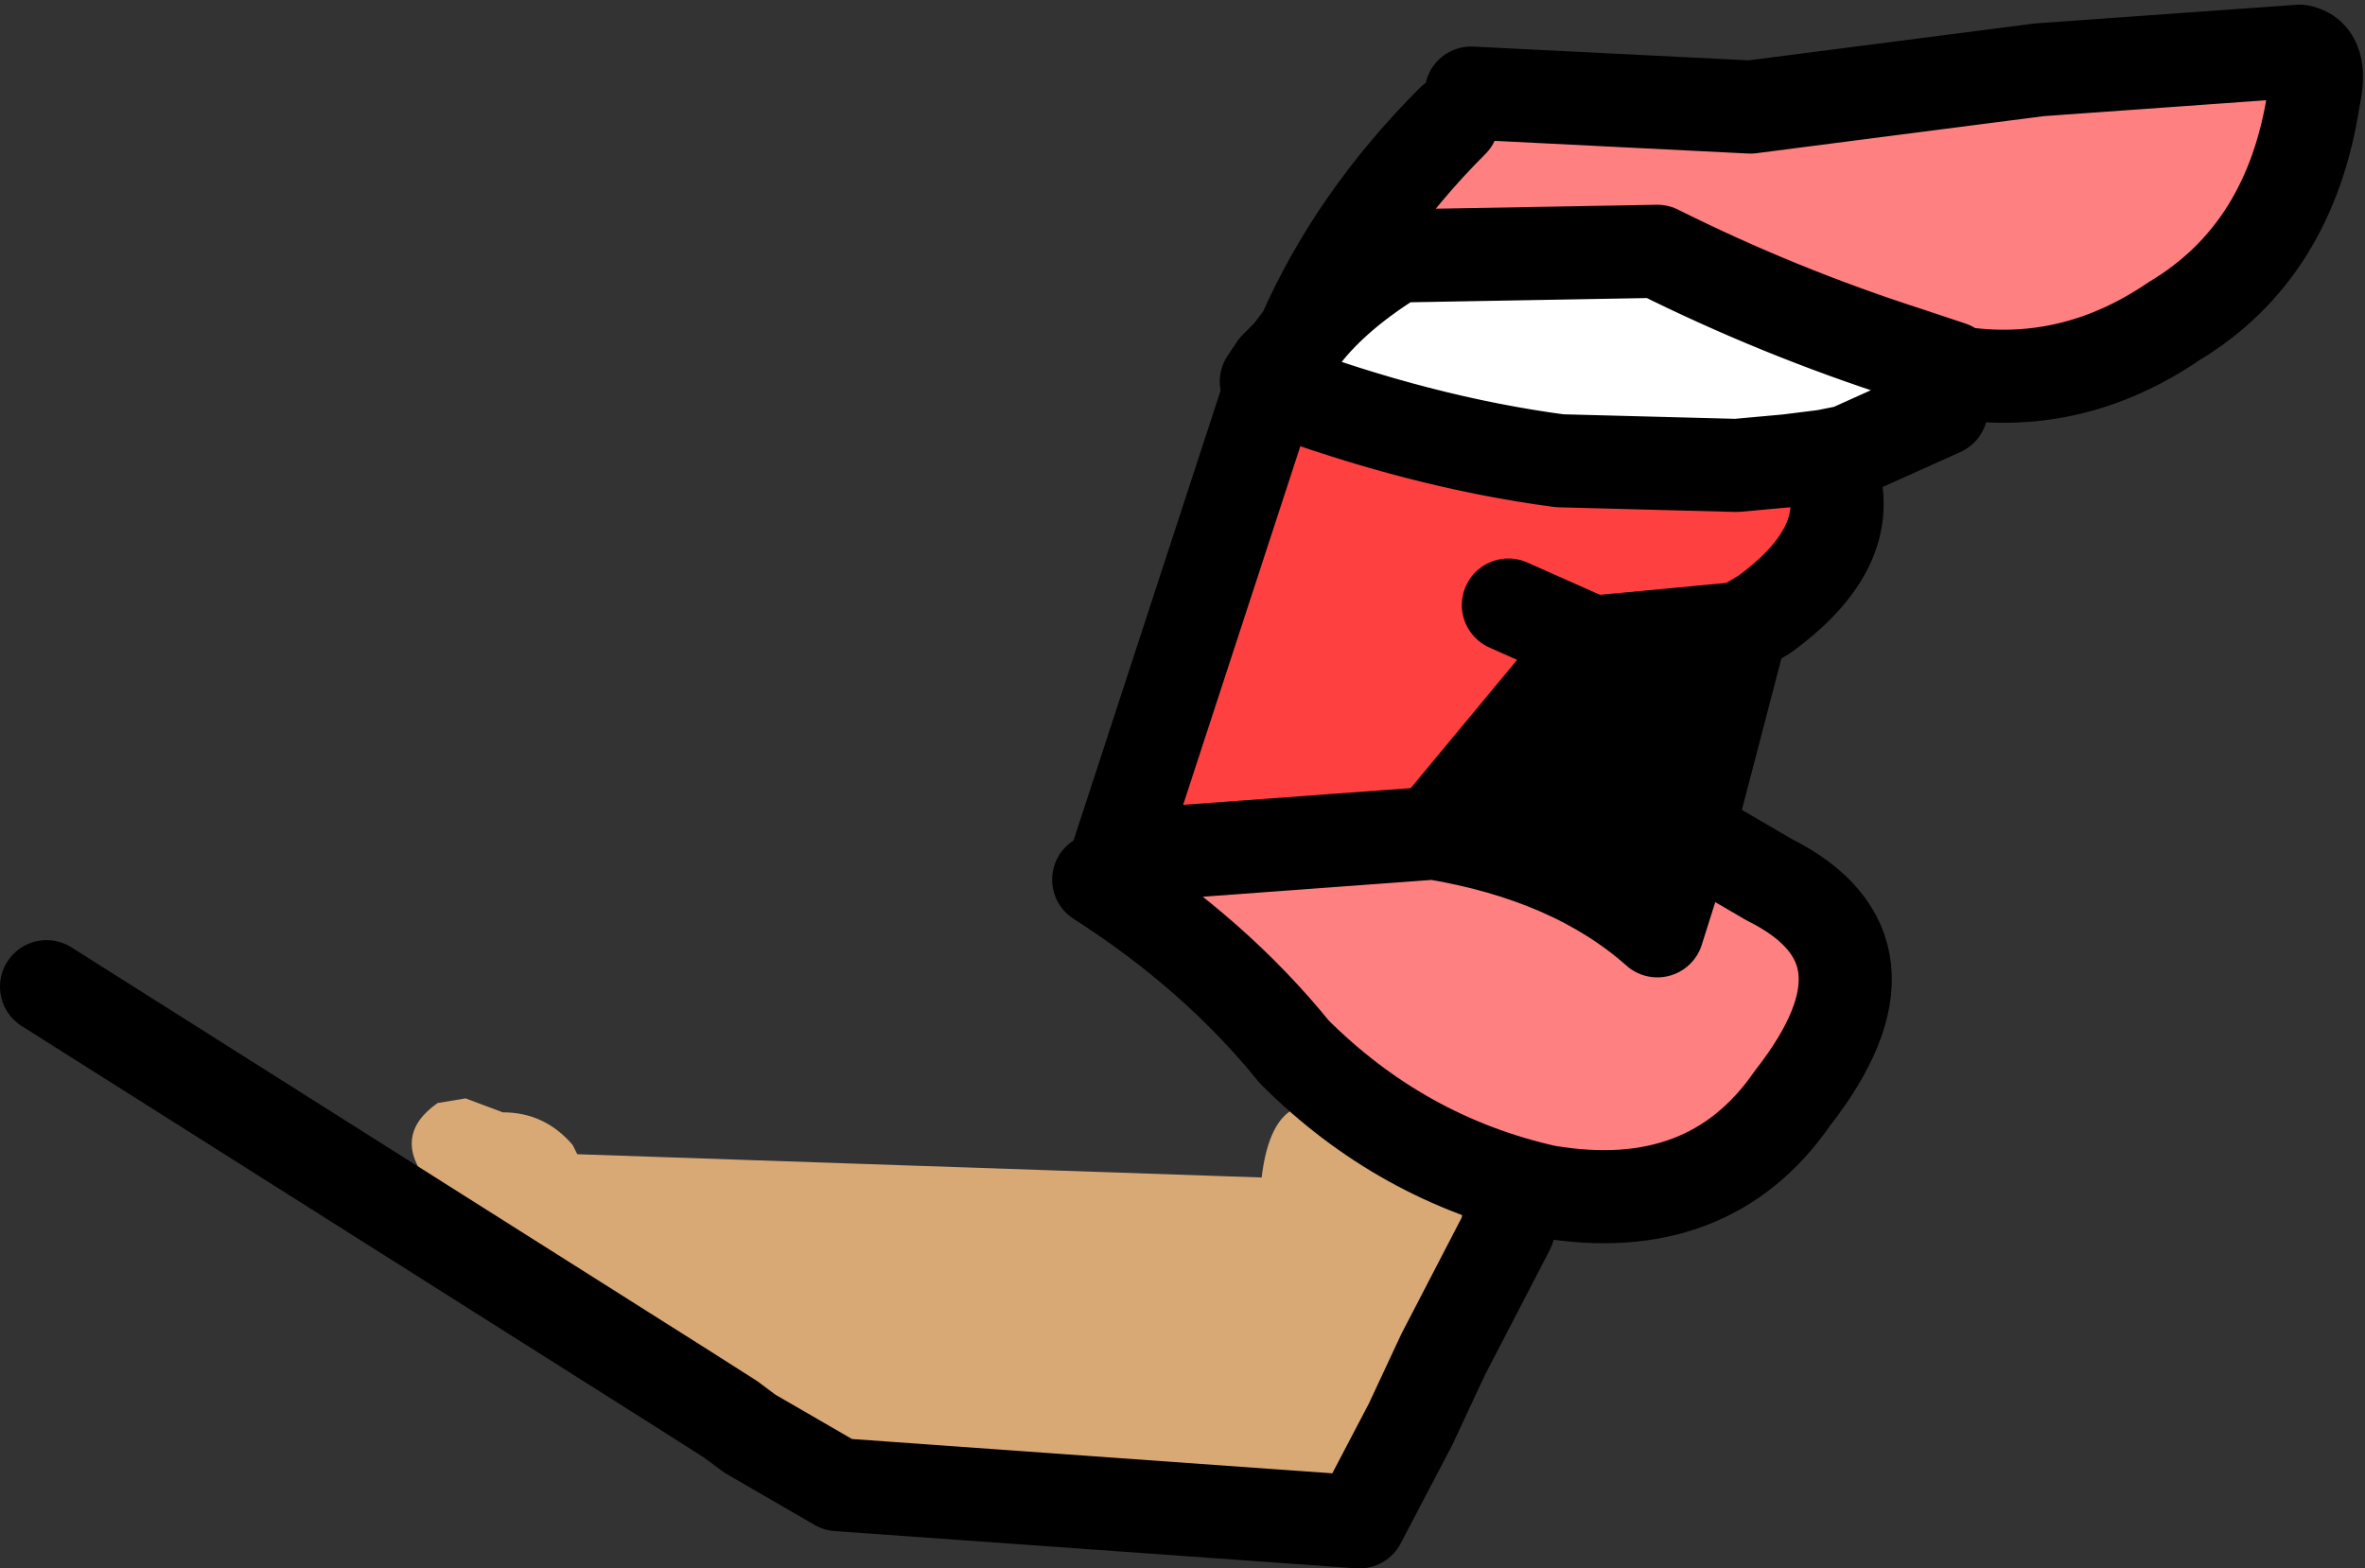 <?xml version="1.0" encoding="UTF-8" standalone="no"?>
<svg xmlns:xlink="http://www.w3.org/1999/xlink" height="16.85px" width="25.4px" xmlns="http://www.w3.org/2000/svg">
  <rect width="100%" height="100%" fill="#333333" stroke="none"/>
  <g transform="matrix(1.0, 0.0, 0.0, 1.0, -186.9, -91.55)">
    <path d="M194.2 106.45 L192.7 105.4 191.5 104.25 Q191.1 103.75 191.6 103.4 L191.9 103.35 192.3 103.5 Q192.75 103.5 193.05 103.85 L193.1 103.95 200.45 104.2 Q200.6 102.95 201.65 103.7 L202.6 104.45 202.6 105.0 202.45 105.1 202.5 105.25 202.4 106.1 202.05 106.85 201.55 107.35 201.15 107.45 197.35 107.6 197.25 107.5 194.95 106.95 194.85 106.9 194.75 106.8 194.95 106.95 194.75 106.8 194.2 106.45" fill="#d9a975" fill-rule="evenodd" stroke="none"/>
    <path d="M202.4 106.1 L203.1 104.75 M194.75 106.8 L194.2 106.45 187.4 102.15 M202.05 106.85 L202.4 106.1 M194.95 106.95 L194.75 106.8 M202.05 106.85 L201.5 107.9 195.9 107.5 194.95 106.95" fill="none" stroke="#000000" stroke-linecap="round" stroke-linejoin="round" stroke-width="1.0"/>
    <path d="M207.75 95.95 L206.75 96.4 206.5 96.45 206.1 96.5 205.55 96.55 203.65 96.5 Q202.15 96.3 200.55 95.7 L200.55 95.65 200.9 95.15 Q201.25 94.7 201.9 94.3 L204.7 94.25 Q206.0 94.9 207.4 95.35 L207.85 95.5 207.75 95.95" fill="#ffffff" fill-rule="evenodd" stroke="none"/>
    <path d="M200.55 95.7 Q202.15 96.3 203.65 96.5 L205.55 96.55 206.1 96.5 206.5 96.45 Q206.95 97.35 205.85 98.15 L205.6 98.3 204.0 98.45 202.3 100.5 198.9 100.75 200.55 95.7 M203.1 98.05 L204.0 98.45 203.1 98.05" fill="#ff4040" fill-rule="evenodd" stroke="none"/>
    <path d="M207.85 95.5 L207.4 95.35 Q206.0 94.9 204.7 94.25 L201.9 94.3 Q201.25 94.7 200.9 95.15 201.45 93.9 202.5 92.85 L202.7 92.55 205.7 92.7 208.8 92.3 211.6 92.1 Q211.85 92.15 211.75 92.6 211.5 94.25 210.25 95.0 209.15 95.75 207.9 95.55 L207.85 95.5 M205.0 100.6 L205.3 100.65 205.9 101.0 Q207.4 101.75 206.15 103.35 205.25 104.65 203.5 104.35 201.95 104.0 200.8 102.85 199.95 101.8 198.7 101.0 L198.9 100.75 202.3 100.5 Q203.8 100.75 204.7 101.55 L205.0 100.6" fill="#ff8080" fill-rule="evenodd" stroke="none"/>
    <path d="M205.6 98.3 L205.0 100.6 204.7 101.55 Q203.8 100.75 202.3 100.5 L204.0 98.45 205.6 98.3" fill="#000000" fill-rule="evenodd" stroke="none"/>
    <path d="M206.5 96.45 L206.75 96.4 207.75 95.95 M207.85 95.5 L207.4 95.35 Q206.0 94.9 204.7 94.25 L201.9 94.3 Q201.25 94.7 200.9 95.15 201.45 93.9 202.5 92.85 M200.55 95.7 Q202.15 96.3 203.65 96.5 L205.55 96.55 206.1 96.5 206.5 96.45 Q206.95 97.35 205.85 98.15 L205.6 98.3 205.0 100.6 204.7 101.55 Q203.8 100.75 202.3 100.5 L198.9 100.75 200.55 95.7 200.5 95.65 200.6 95.5 200.75 95.35 200.9 95.15 M205.3 100.65 L205.9 101.0 Q207.4 101.75 206.15 103.35 205.25 104.65 203.5 104.35 201.95 104.0 200.8 102.85 199.95 101.8 198.7 101.0 M202.7 92.55 L205.7 92.7 208.8 92.3 211.6 92.1 Q211.85 92.15 211.75 92.6 211.5 94.25 210.25 95.0 209.15 95.75 207.9 95.55 L207.85 95.5 M200.55 95.7 L200.6 95.5 M204.0 98.45 L203.1 98.05 M205.6 98.3 L204.0 98.45 202.3 100.5" fill="none" stroke="#000000" stroke-linecap="round" stroke-linejoin="round" stroke-width="1.0"/>
  </g>
</svg>
